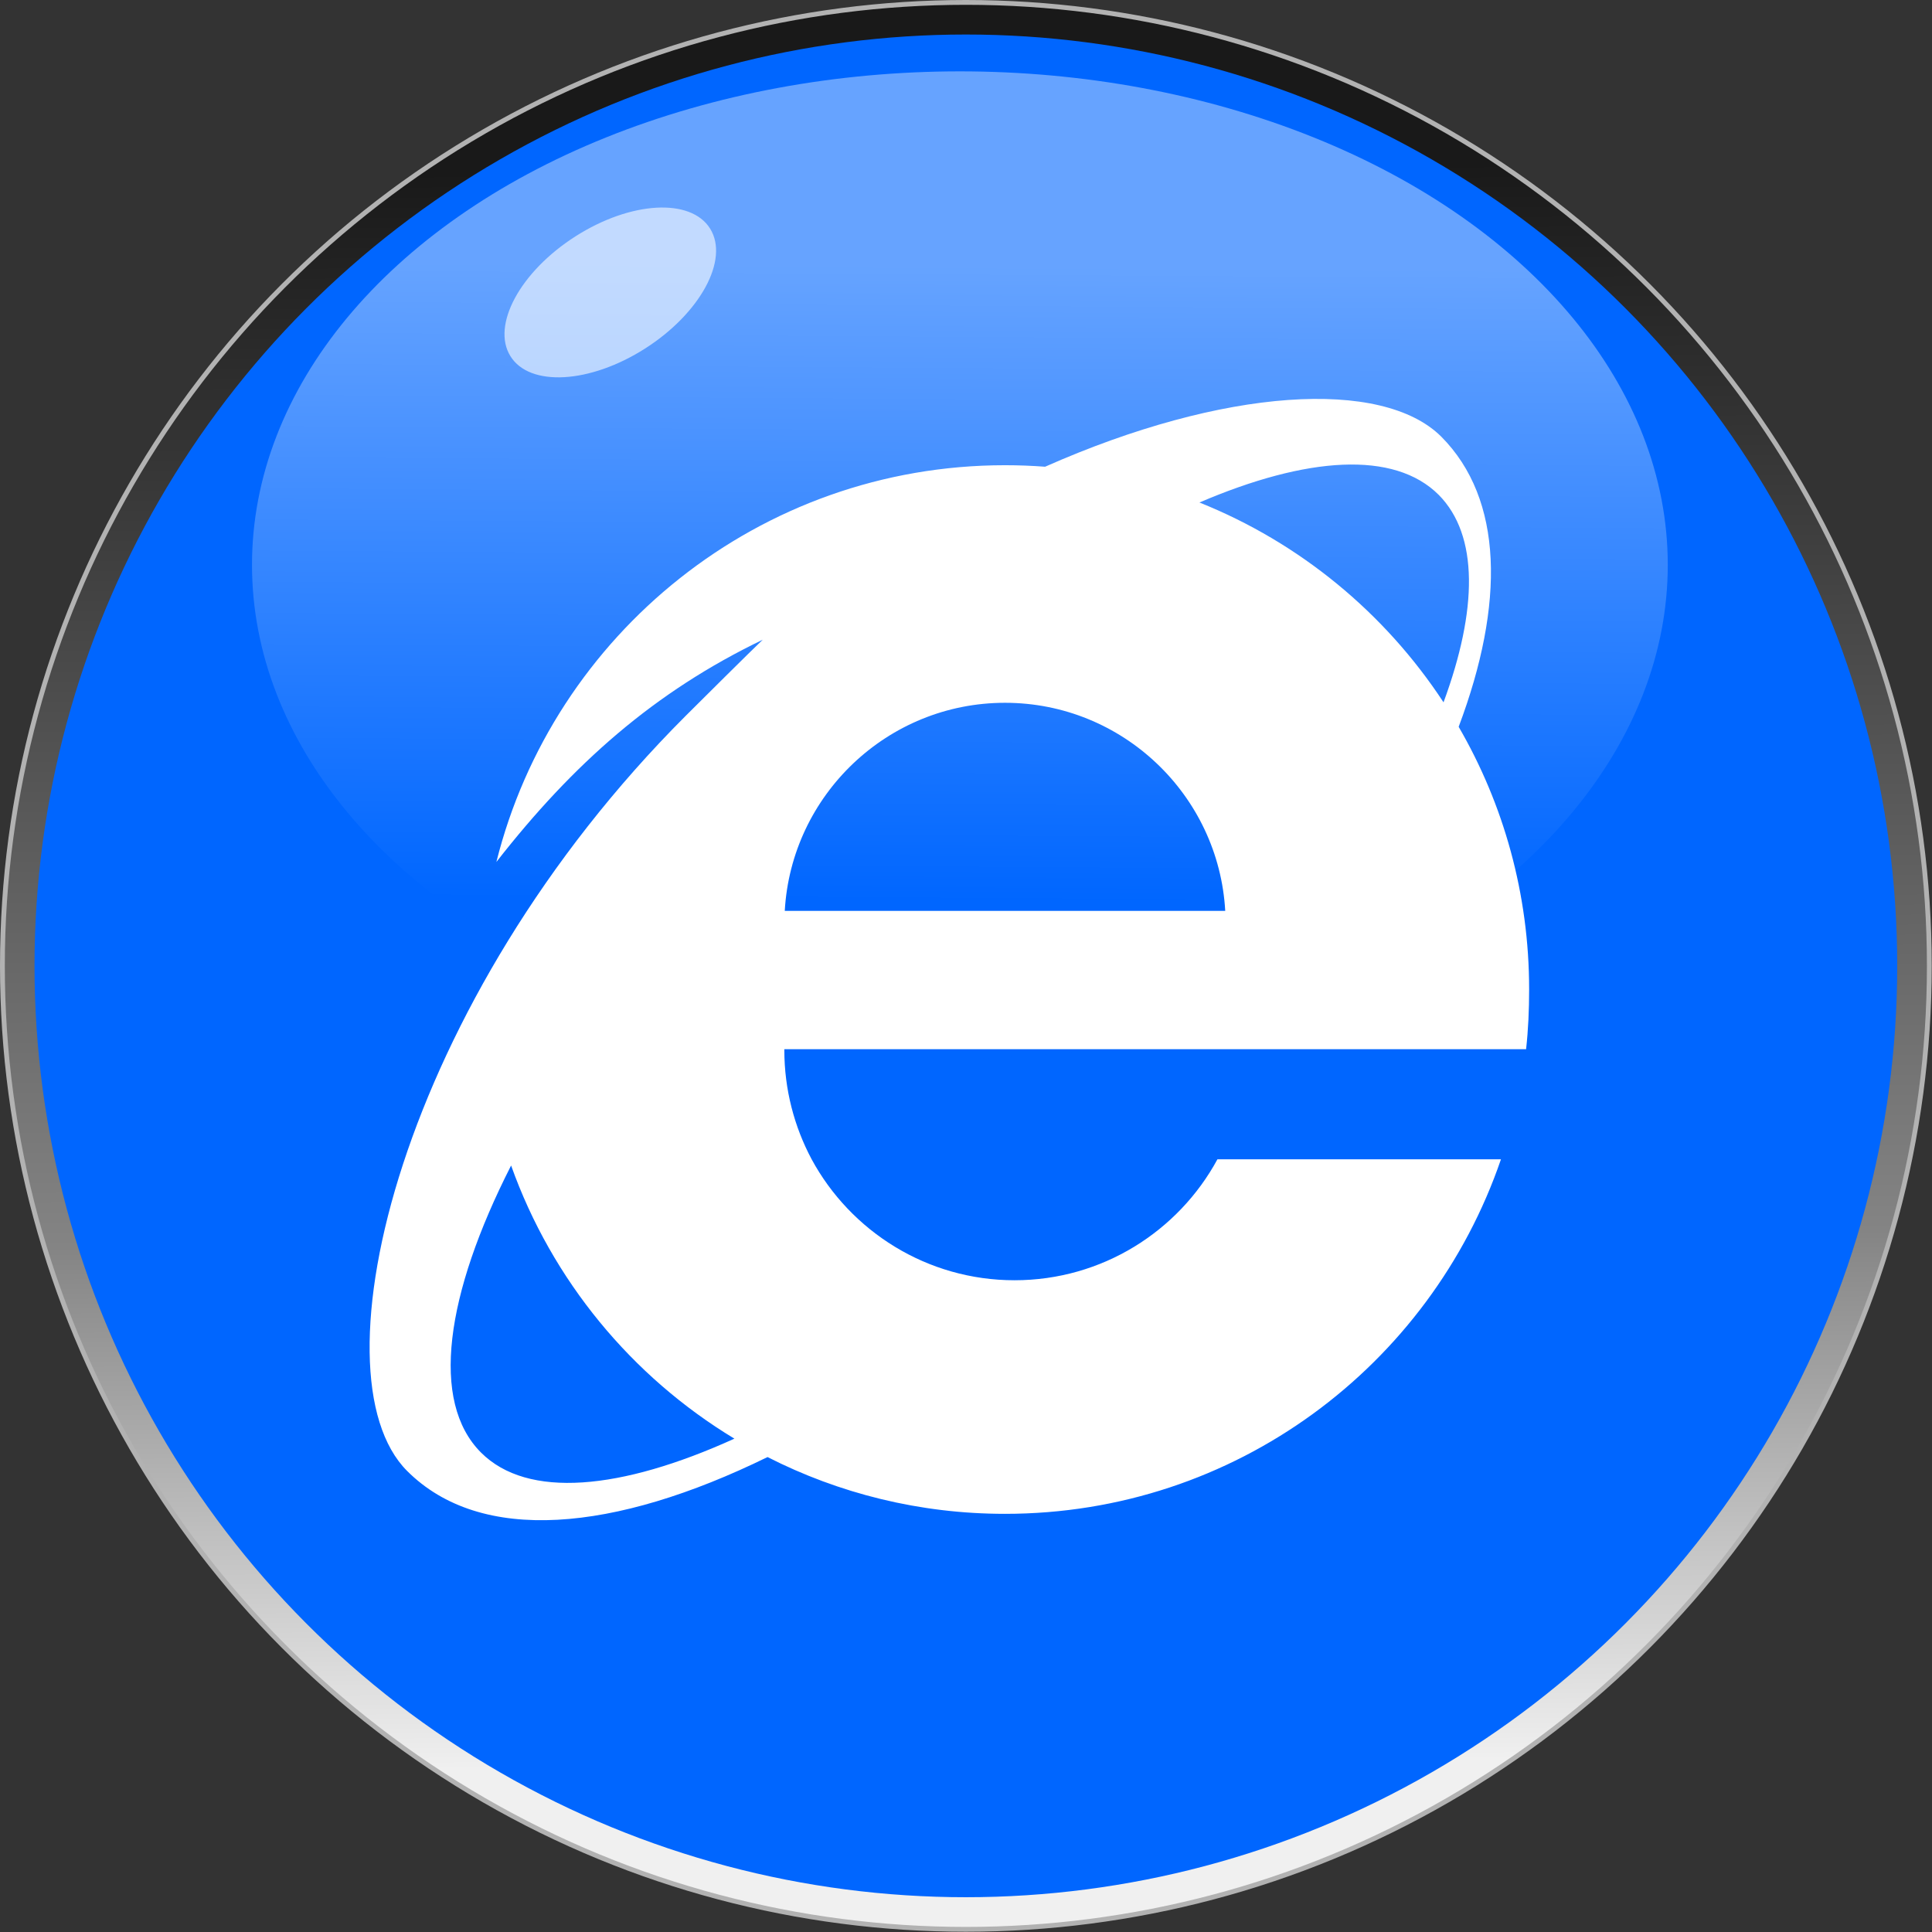 <?xml version="1.0" encoding="UTF-8" standalone="no"?>
<!-- Creator: CorelDRAW -->

<svg
   xmlns:dc="http://purl.org/dc/elements/1.1/"
   xmlns:cc="http://creativecommons.org/ns#"
   xmlns:rdf="http://www.w3.org/1999/02/22-rdf-syntax-ns#"
   xmlns:svg="http://www.w3.org/2000/svg"
   xmlns="http://www.w3.org/2000/svg"
   xmlns:xlink="http://www.w3.org/1999/xlink"
   xmlns:sodipodi="http://sodipodi.sourceforge.net/DTD/sodipodi-0.dtd"
   xmlns:inkscape="http://www.inkscape.org/namespaces/inkscape"
   xml:space="preserve"   width="30.076mm"   height="30.076mm"   style="shape-rendering:geometricPrecision; text-rendering:geometricPrecision; image-rendering:optimizeQuality; fill-rule:evenodd; clip-rule:evenodd"   viewBox="0 0 7.221 7.221"   id="svg2"   version="1.1"   inkscape:version="0.48.3.1 r9886"   sodipodi:docname="285.svg">
   <rect x="0" y="0" width="7.221" height="7.221" fill="#333333" stroke="none"/>
		 <sodipodi:namedview   pagecolor="#ffffff"   bordercolor="#666666"   borderopacity="1"   objecttolerance="10"   gridtolerance="10"   guidetolerance="10"   inkscape:pageopacity="0"   inkscape:pageshadow="2"   inkscape:window-width="1440"   inkscape:window-height="844"   id="namedview28"   showgrid="false"   inkscape:zoom="3.1318088"   inkscape:cx="-24.96955"   inkscape:cy="41.691275"   inkscape:window-x="-4"   inkscape:window-y="-4"   inkscape:window-maximized="1"   inkscape:current-layer="svg2" />
 <defs   id="defs4">
 <linearGradient   inkscape:collect="always"   id="linearGradient3782">
 <stop     style="stop-color:#aaccff;stop-opacity:1"     offset="0"     id="stop3784" />
 <stop     style="stop-color:#0066ff;stop-opacity:1"     offset="1"     id="stop3786" />
 </linearGradient>
  <style   type="text/css"   id="style6">
   
    .str0 {stroke:#B2B2B2;stroke-width:0.018}
    .fil3 {fill:white}
    .fil1 {fill:#006BF7}
    .fil2 {fill:#78D3FA}
    .fil4 {fill:white}
    .fil0 {fill:url(#id0)}
   
  </style>
  <linearGradient   id="id0"   gradientUnits="userSpaceOnUse"   x1="3.582"   y1="0.63"   x2="3.639"   y2="6.591">
   <stop   offset="0"   style="stop-color:#191919"   id="stop9" />
   <stop   offset="0.671"   style="stop-color:#848484"   id="stop11" />
   <stop   offset="1"   style="stop-color:#F0F0F0"   id="stop13" />
  </linearGradient>
 
  
  
  
  
  
  
 <linearGradient   inkscape:collect="always"   xlink:href="#linearGradient3782"   id="linearGradient3788"   x1="3.641"   y1="0.994"   x2="3.626"   y2="3.366"   gradientUnits="userSpaceOnUse"   gradientTransform="matrix(0.935,0,0,0.982,0.233,-0.057)" />
 <style   id="style3049"   type="text/css">
   
    .fil0 {fill:white}
   
  </style>
  
 <style   id="style3086"   type="text/css">
   
    .fil0 {fill:white}
   
  </style>
  
 <style   id="style3022"   type="text/css">
   
    .fil0 {fill:white}
   
  </style>
  </defs>
 <circle   sodipodi:ry="3.60131"   sodipodi:rx="3.60131"   sodipodi:cy="3.61044"   sodipodi:cx="3.61044"   style="fill:url(#id0);stroke:#b2b2b2;stroke-width:0.018"
   id="circle17"   r="3.601"   cy="3.61"   cx="3.61"   class="fil0 str0" />
   <g   id="light"   inkscape:label="#g3003"   style="fill:#0066ff">
   <circle     class="fil1"     cx="3.61"     cy="3.61"     r="3.481"     id="circle19"     sodipodi:cx="3.61044"     sodipodi:cy="3.61044"     sodipodi:rx="3.48067"     sodipodi:ry="3.48067"     style="fill:#0066ff" />
   </g>
   <g   id="hmigradengt"   inkscape:label="#g2997">
   <ellipse     transform="matrix(1.069,0,0,1.018,-0.249,0.058)"     class="fil2"     cx="3.589"     cy="2.017"     rx="2.475"     ry="1.812"
     id="ellipse21"     sodipodi:cx="3.589"     sodipodi:cy="2.0169101"     sodipodi:rx="2.47492"     sodipodi:ry="1.81222"
     style="opacity:0.6;fill:url(#linearGradient3788);fill-opacity:1" />
	 </g>
	 <ellipse   style="opacity:0.6;fill:#ffffff"   sodipodi:ry="0.24152701"   sodipodi:rx="0.452851"   sodipodi:cy="0"   sodipodi:cx="0"   cy="0"   cx="0"   id="ellipse26"   ry="0.242"   rx="0.453"   transform="matrix(0.824,-0.526,0.538,0.866,2.281,1.093)"   class="fil4" />
<g   id="shap"   inkscape:label="#g3042">
<g     transform="matrix(3.3995542e-6,0,0,3.3995542e-6,-1.067,1.491)"     id="g3035"     style="fill-rule:evenodd">
<g       id="图层_x0020_1">
  <g   id="shape">
   <path   style="fill:#ffffff"   inkscape:connector-curvature="0"   id="_170895472"   class="fil0"   d="m 1682370,714917 309336,0 c 2387.1,-21448.2 3340.5,-43376.6 3340.5,-65778.3 0,-105136 -28221,-203740 -77480.5,-288657 50954.5,-135377 49132.4,-250281 -19075.3,-318955 -64860.2,-64577.7 -238882,-54097.2 -435617,33023.3 -14548.3,-1101.72 -29245,-1666.7 -44075.8,-1666.7 -270020,0 -496579.03,185816 -559193.03,436189 84705.2,-108449 173817.03,-187073 292859.03,-244334 -10819.4,10141.5 -73977.6,72932.4 -84599.3,83561.1 -313926.03,313827 -412919.03,723780 -306398.03,830322 80969.3,80955.1 227703,67282.5 396252.03,-15261.6 78377.4,39909.1 167087,62416.6 261072,62416.6 253099,0 467581,-162913 545273,-389797 l -311716,0 c -42896.4,79126 -126789,132983 -223070,132983 -96273.3,0 -180166,-53857.1 -223063,-132983 -19068.2,-35742.3 -30028.9,-76731.9 -30028.9,-120116 l 0,-946.35 506183,0 z M 1176660,562873 c 7147.1,-127263 112961,-228790 242131,-228790 129169,0 234984,101528 242131,228790 l -484262,0 z m 719013,-457355 c 43934.6,44400.7 42832.8,126090 5254.4,228056 -64394.1,-98166 -157934,-175519 -268374,-219694 118082,-50629.6 214143,-57338.8 263120,-8361.76 z M 842723,1158418 c -56067.6,-56081.7 -39160.5,-173789 33065.7,-315600 44958.6,126154 132559,232067 245493,300296 -125052,56766.8 -227413,66406.8 -278558,15304 z" />
  </g>
 </g></g></g></svg>